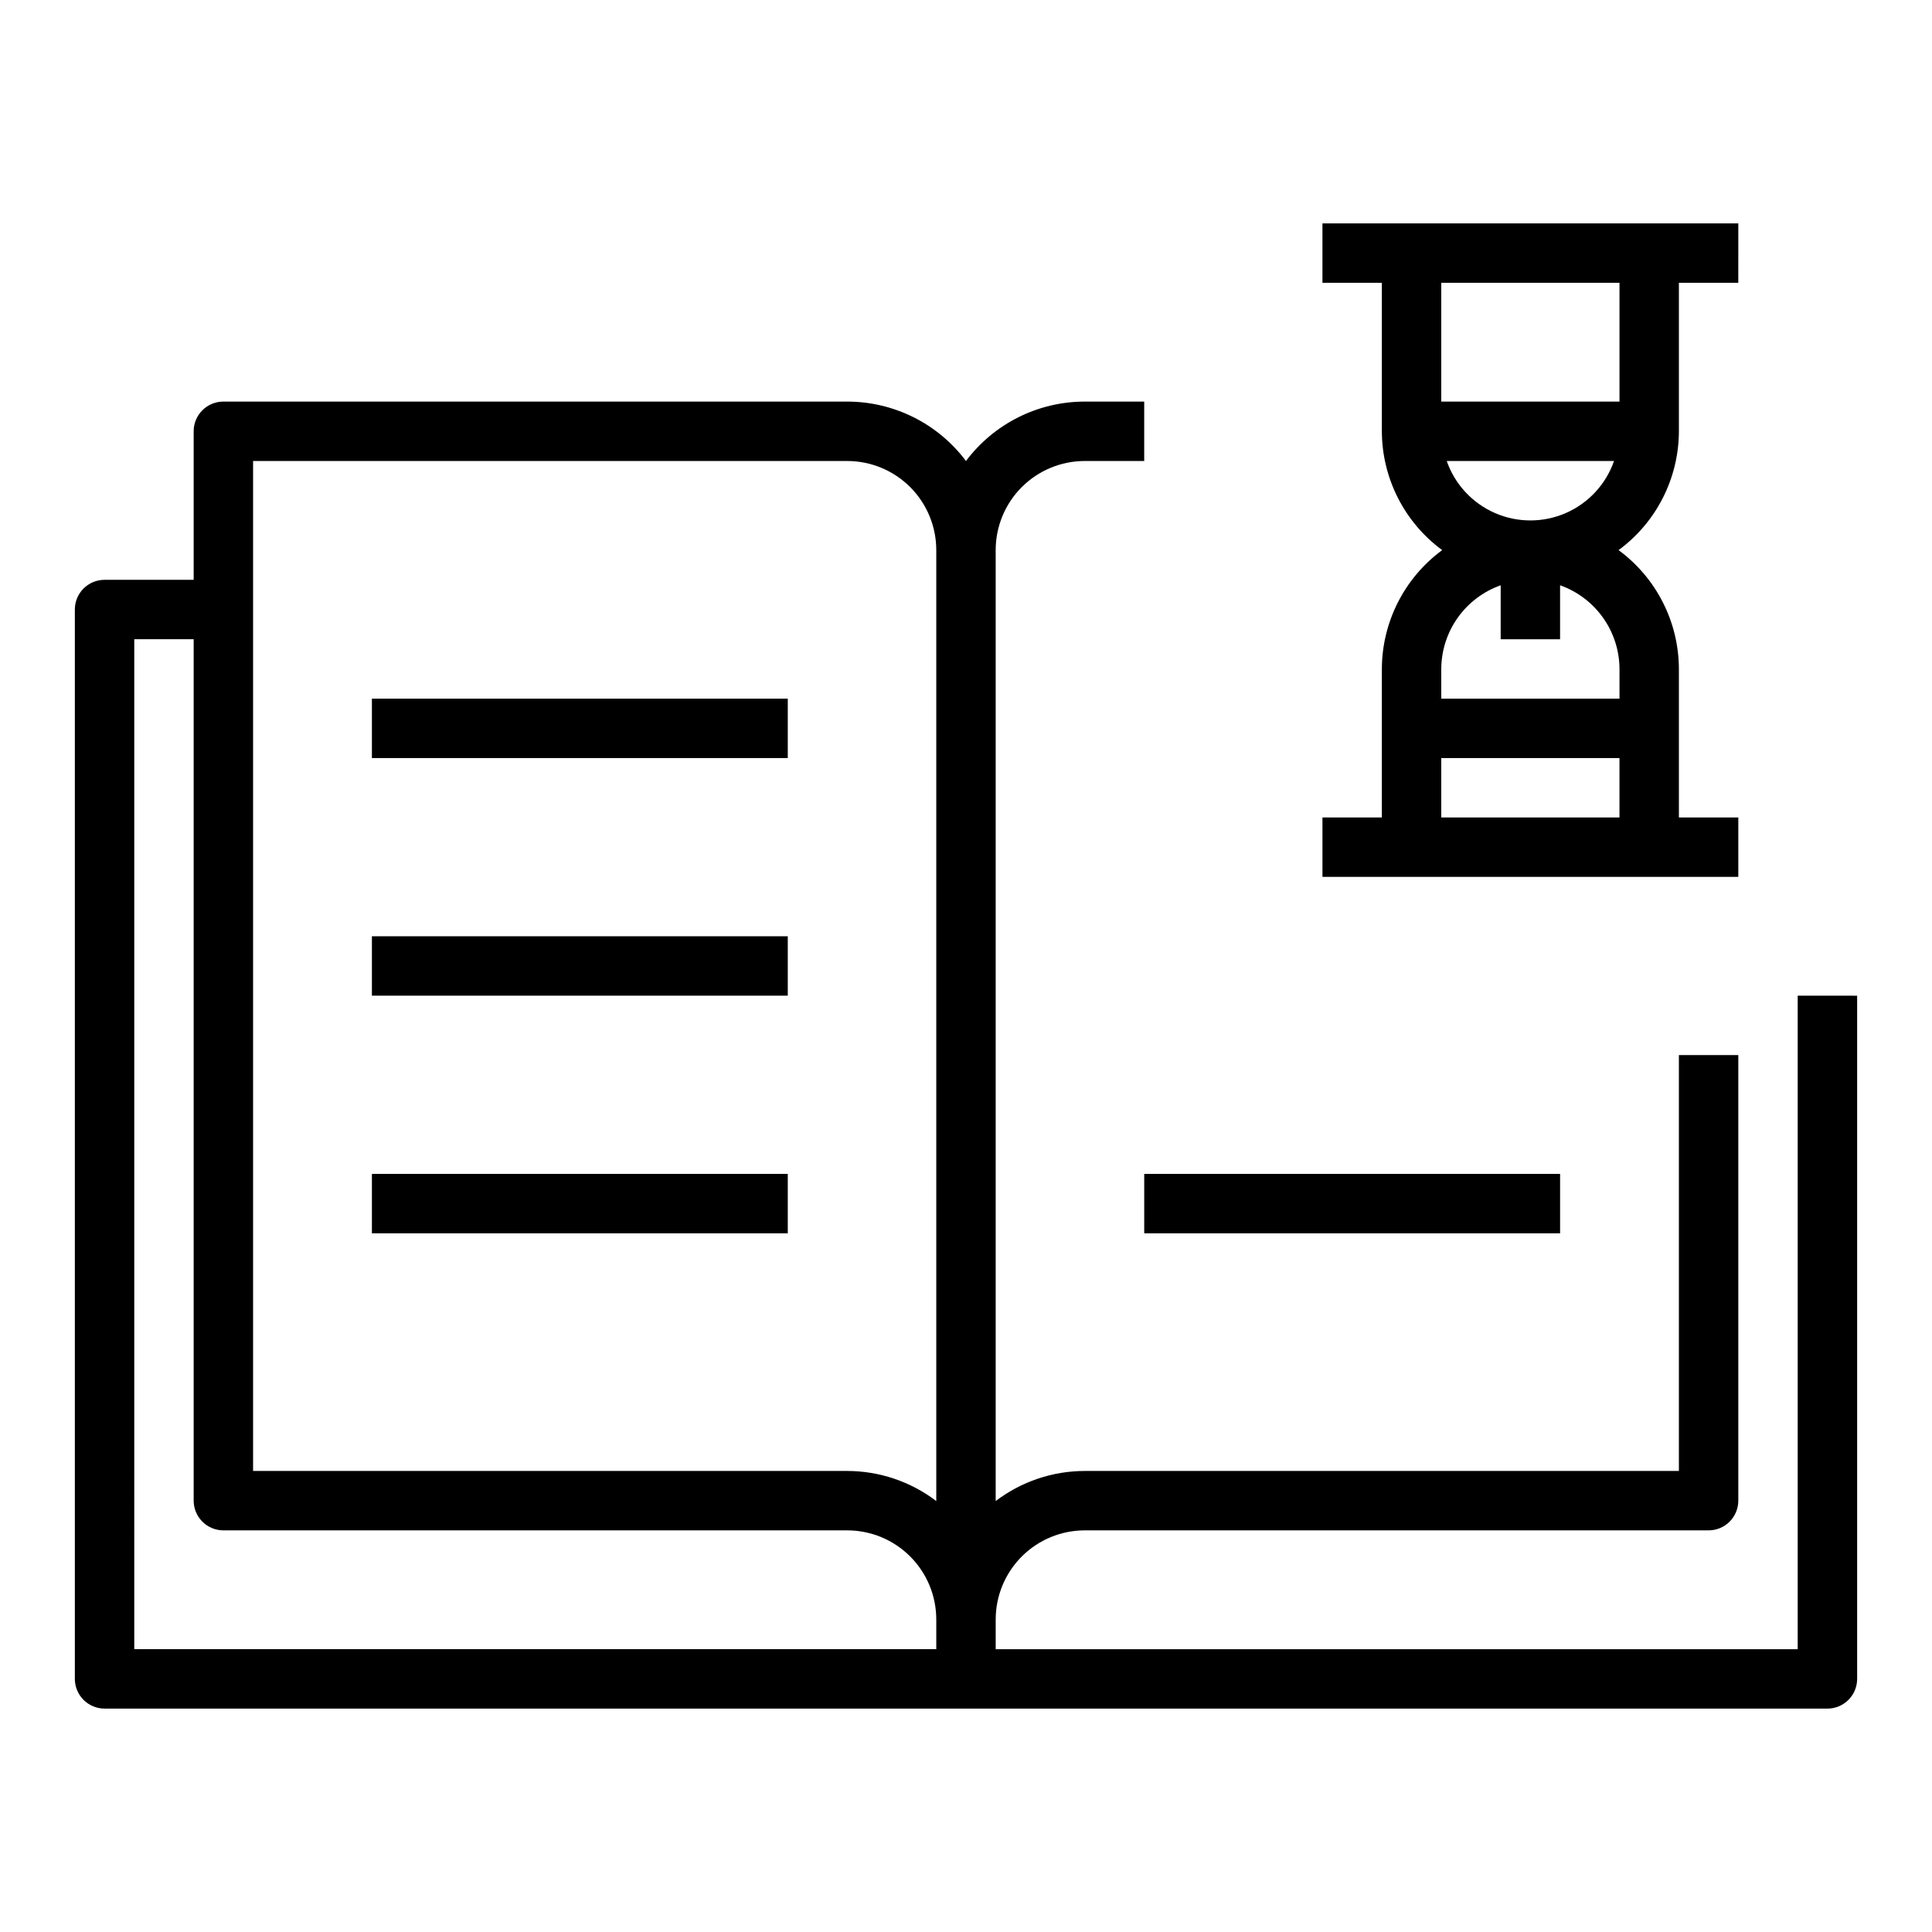 <?xml version="1.0" encoding="UTF-8"?>
<!-- The Best Svg Icon site in the world: iconSvg.co, Visit us! https://iconsvg.co -->
<svg fill="#000000" width="800px" height="800px" version="1.1" viewBox="144 144 512 512" xmlns="http://www.w3.org/2000/svg">
 <g>
  <path d="m620.41 407.87v173.18h-212.54v-7.871c0-6.266 2.488-12.27 6.918-16.699 4.426-4.43 10.434-6.918 16.699-6.918h165.31c2.086 0 4.09-0.828 5.566-2.305 1.473-1.477 2.305-3.481 2.305-5.566v-118.08h-15.746v110.21h-157.44c-8.535 0.004-16.828 2.809-23.617 7.973v-252.01c0-6.262 2.488-12.27 6.918-16.699 4.426-4.426 10.434-6.914 16.699-6.914h15.742v-15.746h-15.742c-12.391 0-24.055 5.832-31.488 15.746-7.434-9.914-19.102-15.746-31.488-15.746h-165.31c-4.348 0-7.875 3.523-7.875 7.871v39.359l-23.613 0.004c-4.348 0-7.875 3.523-7.875 7.871v283.39c0 2.09 0.832 4.09 2.309 5.566 1.477 1.477 3.477 2.309 5.566 2.309h456.58c2.086 0 4.09-0.832 5.566-2.309 1.473-1.477 2.305-3.477 2.305-5.566v-181.05zm-409.34-141.7h157.44c6.262 0 12.27 2.488 16.699 6.914 4.426 4.43 6.914 10.438 6.914 16.699v252.01c-6.789-5.164-15.082-7.969-23.613-7.973h-157.44zm-31.488 47.23h15.742v228.29c0 2.086 0.832 4.09 2.309 5.566 1.477 1.477 3.477 2.305 5.566 2.305h165.31c6.262 0 12.27 2.488 16.699 6.918 4.426 4.43 6.914 10.434 6.914 16.699v7.871h-212.54z"/>
  <path d="m242.56 329.15h110.21v15.742h-110.21z"/>
  <path d="m242.56 392.12h110.21v15.742h-110.21z"/>
  <path d="m242.56 455.1h110.21v15.742h-110.21z"/>
  <path d="m447.23 455.1h110.21v15.742h-110.21z"/>
  <path d="m604.67 376.38v-15.746h-15.746v-39.359c-0.035-12.438-5.965-24.121-15.988-31.488 10.023-7.367 15.953-19.051 15.988-31.488v-39.359h15.742l0.004-15.742h-110.21v15.742h15.742v39.359h0.004c0.035 12.438 5.969 24.121 15.988 31.488-10.02 7.367-15.953 19.051-15.988 31.488v39.359h-15.746v15.742zm-31.488-157.44v31.488h-47.234v-31.488zm-45.785 47.23h44.336v0.004c-2.152 6.172-6.777 11.168-12.77 13.785-5.992 2.617-12.805 2.617-18.793 0-5.992-2.617-10.621-7.613-12.773-13.785zm14.297 32.938v14.297h15.742v-14.297c4.59 1.625 8.566 4.625 11.383 8.594 2.82 3.965 4.344 8.707 4.363 13.574v7.871h-47.234v-7.871c0.023-4.867 1.547-9.609 4.363-13.574 2.82-3.969 6.793-6.969 11.383-8.594zm-15.746 45.785h47.23v15.742h-47.23z"/>
 </g>
</svg>